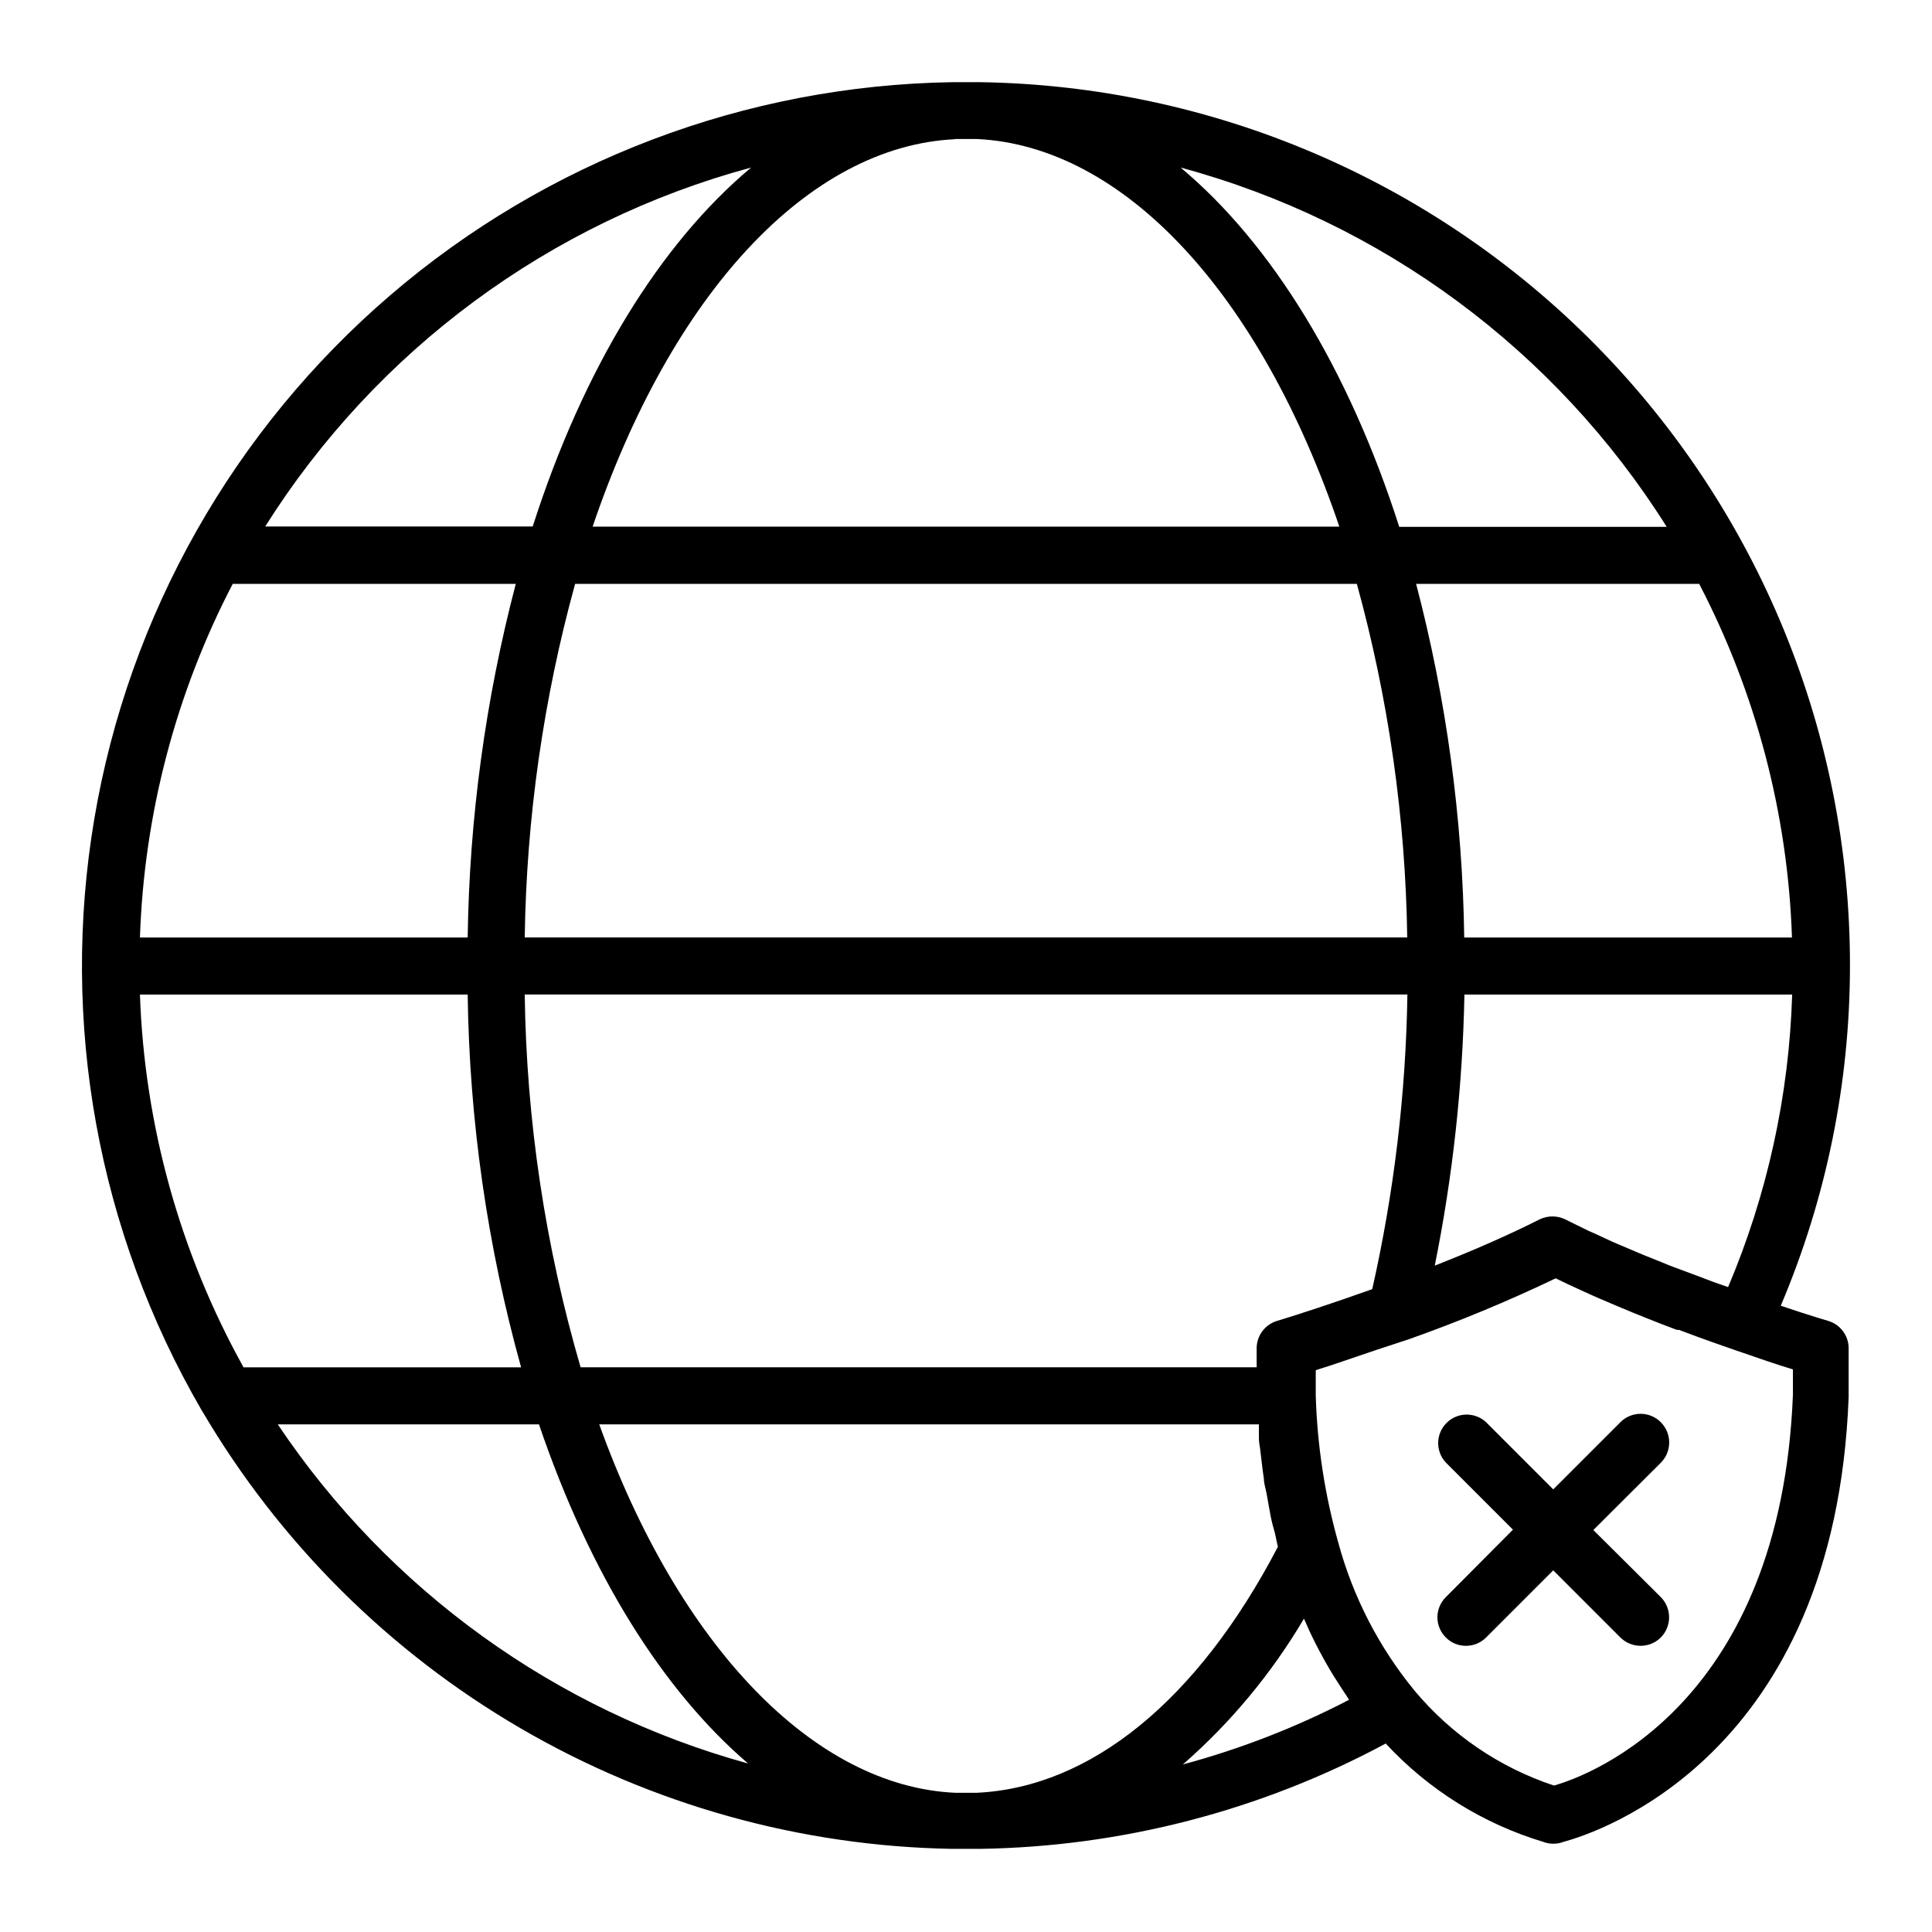 <?xml version="1.0" encoding="UTF-8"?>
<!-- Uploaded to: ICON Repo, www.iconrepo.com, Generator: ICON Repo Mixer Tools -->
<svg fill="#000000" width="800px" height="800px" version="1.1" viewBox="144 144 512 512" xmlns="http://www.w3.org/2000/svg">
 <g>
  <path d="m403.57 165.78h-6.902-0.301c-54.727 0.848-107.43 20.828-148.96 56.477-41.531 35.648-69.273 84.715-78.402 138.68-9.133 53.965 0.918 109.43 28.41 156.75l0.25 0.402c20.43 34.711 49.43 63.594 84.223 83.883 34.793 20.289 74.211 31.309 114.48 31.996h7.254c37.59-0.551 74.496-10.121 107.61-27.914 11.379 12.277 25.836 21.289 41.867 26.098 0.824 0.309 1.691 0.461 2.57 0.453 0.914 0.012 1.82-0.16 2.672-0.5 8.918-2.367 71.996-22.723 75.57-117.89v-13c-0.039-3.309-2.223-6.207-5.391-7.156 0 0-5.039-1.461-12.594-4.031h-0.004c12.082-28.477 18.32-59.094 18.34-90.027 0.059-61.531-24.117-120.61-67.293-164.45-43.176-43.836-101.88-68.902-163.4-69.777zm182.13 117.84h-70.887c-13.453-42.016-33.855-75.066-57.938-95.219 53.387 14.41 99.387 48.41 128.82 95.219zm-108.67 222.73h-179.16c-9.375-32.109-14.359-65.344-14.812-98.797h233.92c-0.406 26.281-3.531 52.453-9.32 78.09-10.73 3.828-19.496 6.648-23.277 7.809l-1.965 0.605c-3.16 0.965-5.336 3.852-5.391 7.156zm-193.97-113.91c0.457-31.676 4.945-63.164 13.352-93.707h207.17c8.406 30.543 12.895 62.031 13.352 93.707zm114.06-211.6h5.742c38.895 1.812 75.117 40.91 96.078 102.73h-197.89c20.957-61.766 57.184-100.86 96.074-102.68zm-54.059 7.559c-24.082 20.152-44.438 53.152-57.887 95.121h-70.887c29.457-46.754 75.43-80.711 128.77-95.121zm-137.39 110.34h75.016c-8.023 30.605-12.305 62.07-12.746 93.707h-86.855c1.094-32.68 9.496-64.699 24.586-93.707zm-24.586 108.82h86.855c0.445 33.406 5.203 66.613 14.156 98.797h-73.555c-16.84-30.297-26.25-64.156-27.457-98.797zm36.527 113.91h69.223c13.504 39.75 32.848 70.535 55.418 89.879-50.98-14.047-95.215-45.945-124.64-89.879zm185.25 97.637h-5.746c-37.43-1.715-73.152-38.895-94.312-97.637h174.82v3.727c0 1.211 0.301 2.266 0.402 3.426 0.301 2.367 0.555 5.039 0.906 7.152 0 1.309 0.453 2.621 0.707 3.93 0.25 1.309 0.707 4.133 1.109 6.144 0.402 2.016 0.656 2.719 1.008 4.031 0.352 1.309 0.555 2.719 0.906 4.031-21.258 40.711-49.625 63.785-79.801 65.195zm54.613-7.508c12.691-11.086 23.523-24.129 32.09-38.641 0.941 2.215 1.949 4.383 3.023 6.5 0.605 1.211 1.258 2.418 1.914 3.629 1.258 2.316 2.57 4.535 3.981 6.699 0.707 1.059 1.359 2.168 2.066 3.176 0.707 1.008 0.605 1.008 0.957 1.512v-0.004c-14.016 7.285-28.777 13.027-44.031 17.129zm161.67-104.69v6.699c-3.223 81.566-53.254 100.76-63.328 103.58v0.004c-14.434-4.785-27.242-13.512-36.98-25.191-9.398-11.465-16.266-24.789-20.152-39.094-3.594-12.723-5.606-25.836-5.996-39.047v-6.75c2.469-0.754 5.691-1.812 9.473-3.125 3.777-1.309 9.473-3.223 15.113-5.039 13.277-4.691 26.293-10.09 38.996-16.172 2.168 1.059 4.383 2.117 6.648 3.125 3.023 1.41 6.047 2.719 9.07 3.981 5.691 2.418 11.285 4.637 16.375 6.551h0.605l1.16 0.453c5.492 2.066 10.379 3.777 14.055 5.039 5.789 2.012 11.23 3.875 14.961 4.984zm-17.18-21.816-2.168-0.754-1.715-0.605-4.637-1.762-0.957-0.352-6.094-2.269-1.812-0.754-4.383-1.762-2.316-0.957-4.133-1.762-2.367-1.008-4.332-2.016-2.066-0.906-6.144-3.023v-0.004c-2.164-1.055-4.691-1.055-6.856 0-7.758 3.93-17.23 8.113-27.762 12.242h0.004c4.773-23.664 7.402-47.707 7.859-71.844h86.855c-0.812 26.676-6.57 52.965-16.977 77.539zm-69.93-92.648c-0.441-31.637-4.723-63.102-12.746-93.707h75.016c15.094 29.008 23.492 61.027 24.586 93.707z"/>
  <path d="m584.14 520.91c-1.418-1.434-3.352-2.238-5.367-2.238-2.012 0-3.945 0.805-5.363 2.238l-17.785 17.785-17.785-17.785c-2.977-2.777-7.617-2.695-10.496 0.184-2.875 2.879-2.957 7.519-0.184 10.496l17.785 17.785-17.785 17.883c-1.43 1.41-2.231 3.336-2.231 5.344 0 2.004 0.801 3.93 2.231 5.34 1.398 1.441 3.332 2.242 5.34 2.215 2.008 0.012 3.93-0.789 5.34-2.215l17.785-17.785 17.785 17.785c2.969 2.953 7.762 2.953 10.73 0 2.918-2.965 2.918-7.719 0-10.684l-17.887-17.781 17.836-17.785c1.441-1.422 2.258-3.359 2.266-5.383 0.008-2.023-0.789-3.965-2.215-5.398z"/>
 </g>
</svg>